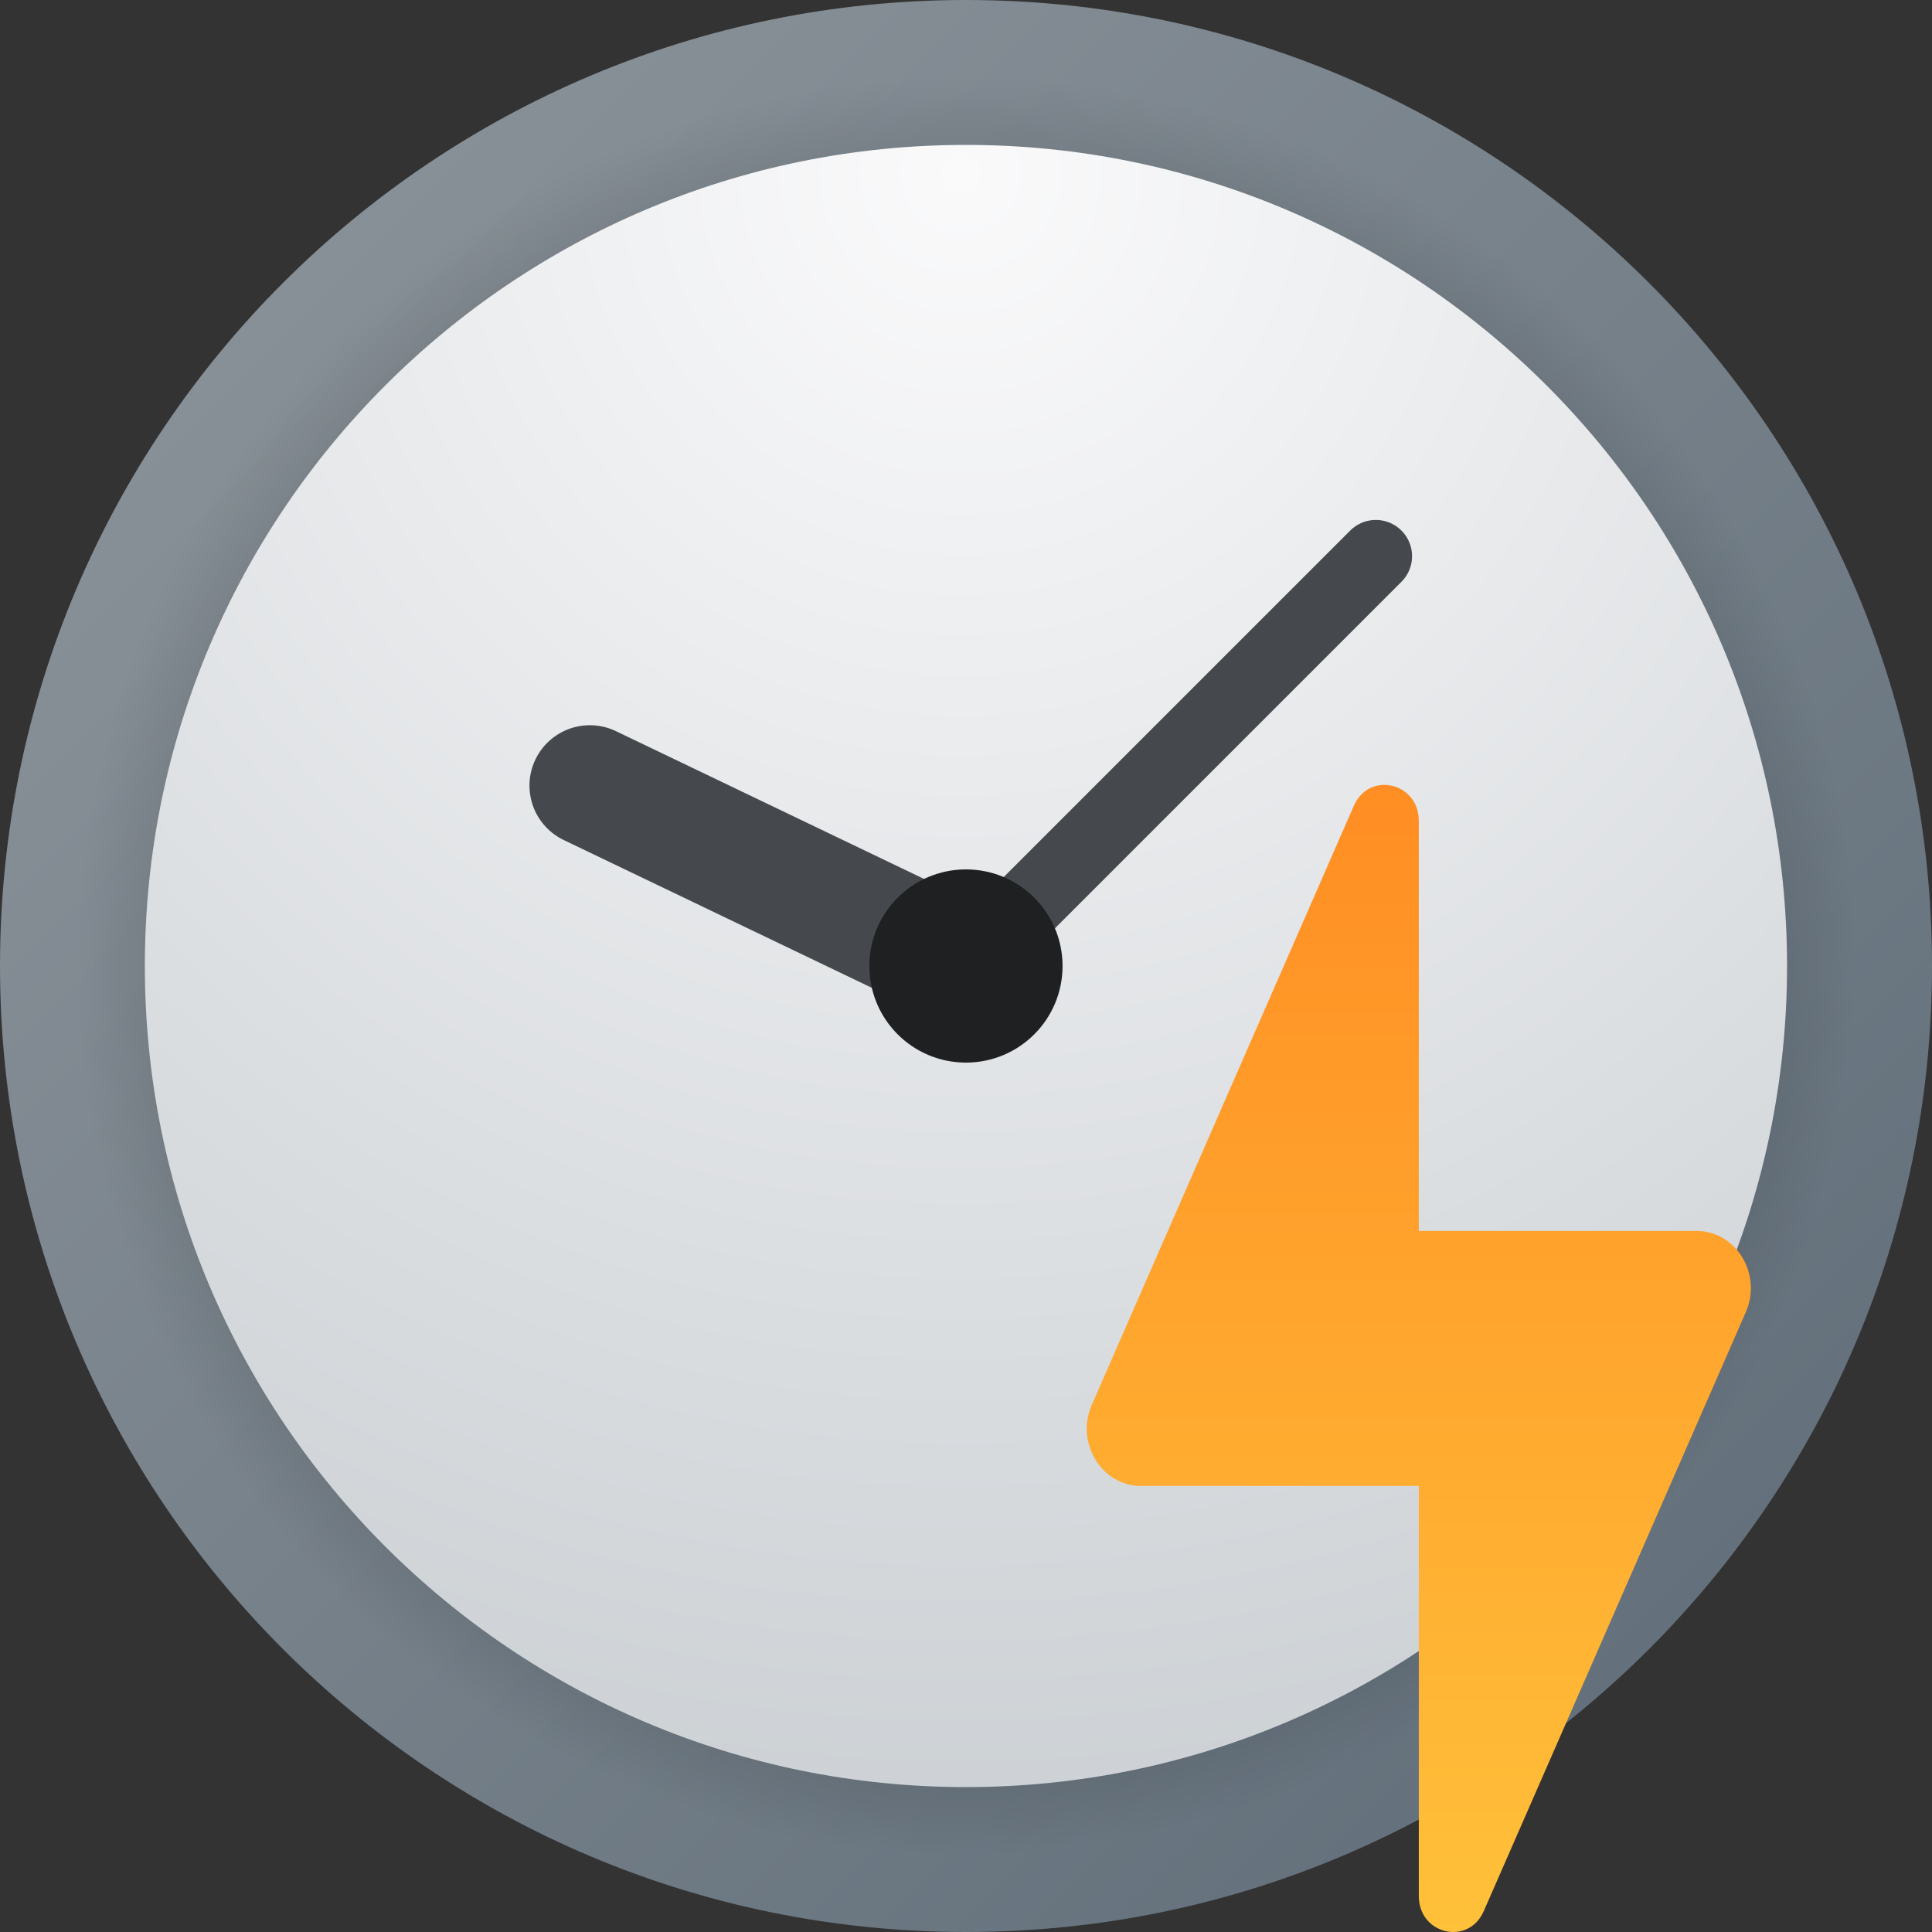 <svg width="40" height="40" viewBox="0 0 40 40" fill="none" xmlns="http://www.w3.org/2000/svg">
<rect x="0" y="0" width="40" height="40" fill="#333333" stroke="none"/>
<g id="Instant Loan" clip-path="url(#clip0_191_27641)">
<g id="Clock">
<path id="Vector" d="M20 40C31.046 40 40 31.046 40 20C40 8.955 31.046 0 20 0C8.954 0 0 8.955 0 20C0 31.046 8.954 40 20 40Z" fill="url(#paint0_linear_191_27641)"/>
<path id="Vector_2" d="M20 38.5C30.217 38.5 38.5 30.217 38.5 20C38.5 9.782 30.217 1.5 20 1.5C9.783 1.5 1.5 9.782 1.5 20C1.5 30.217 9.783 38.5 20 38.5Z" fill="url(#paint1_radial_191_27641)"/>
<path id="Vector_3" d="M19.999 37C29.388 37 36.999 29.389 36.999 20C36.999 10.611 29.388 3 19.999 3C10.61 3 2.999 10.611 2.999 20C2.999 29.389 10.61 37 19.999 37Z" fill="url(#paint2_radial_191_27641)"/>
<path id="Vector_4" d="M20 20L28.485 11.515" stroke="#45494D" stroke-width="1.5" stroke-miterlimit="10" stroke-linecap="round"/>
<g id="Group">
<path id="Vector_5" d="M19.999 20L12.212 16.265" stroke="#45494D" stroke-width="2.5" stroke-miterlimit="10" stroke-linecap="round"/>
</g>
<path id="Vector_6" d="M19.999 22C21.104 22 21.999 21.105 21.999 20C21.999 18.896 21.104 18 19.999 18C18.895 18 17.999 18.896 17.999 20C17.999 21.105 18.895 22 19.999 22Z" fill="#1E2021"/>
</g>
<path id="Vector_7" d="M29.375 39.256V30.765H23.623C22.805 30.765 22.262 29.87 22.604 29.086L28.03 16.683C28.347 15.959 29.375 16.198 29.375 16.995V25.486H35.127C35.946 25.486 36.488 26.381 36.146 27.165L30.72 39.567C30.403 40.291 29.375 40.053 29.375 39.256Z" fill="url(#paint3_linear_191_27641)"/>
</g>
<defs>
<linearGradient id="paint0_linear_191_27641" x1="5.858" y1="5.858" x2="34.142" y2="34.142" gradientUnits="userSpaceOnUse">
<stop stop-color="#889097"/>
<stop offset="1" stop-color="#64717C"/>
</linearGradient>
<radialGradient id="paint1_radial_191_27641" cx="0" cy="0" r="1" gradientUnits="userSpaceOnUse" gradientTransform="translate(20 20) scale(18.5)">
<stop/>
<stop offset="1" stop-opacity="0"/>
</radialGradient>
<radialGradient id="paint2_radial_191_27641" cx="0" cy="0" r="1" gradientUnits="userSpaceOnUse" gradientTransform="translate(19.889 3.394) scale(37.883)">
<stop stop-color="#FAFAFB"/>
<stop offset="1" stop-color="#C8CDD1"/>
</radialGradient>
<linearGradient id="paint3_linear_191_27641" x1="29.375" y1="16.139" x2="29.375" y2="40.5" gradientUnits="userSpaceOnUse">
<stop stop-color="#FF8D23"/>
<stop offset="1" stop-color="#FFC23A"/>
</linearGradient>
<clipPath id="clip0_191_27641">
<rect width="40" height="40" fill="white"/>
</clipPath>
</defs>
</svg>
